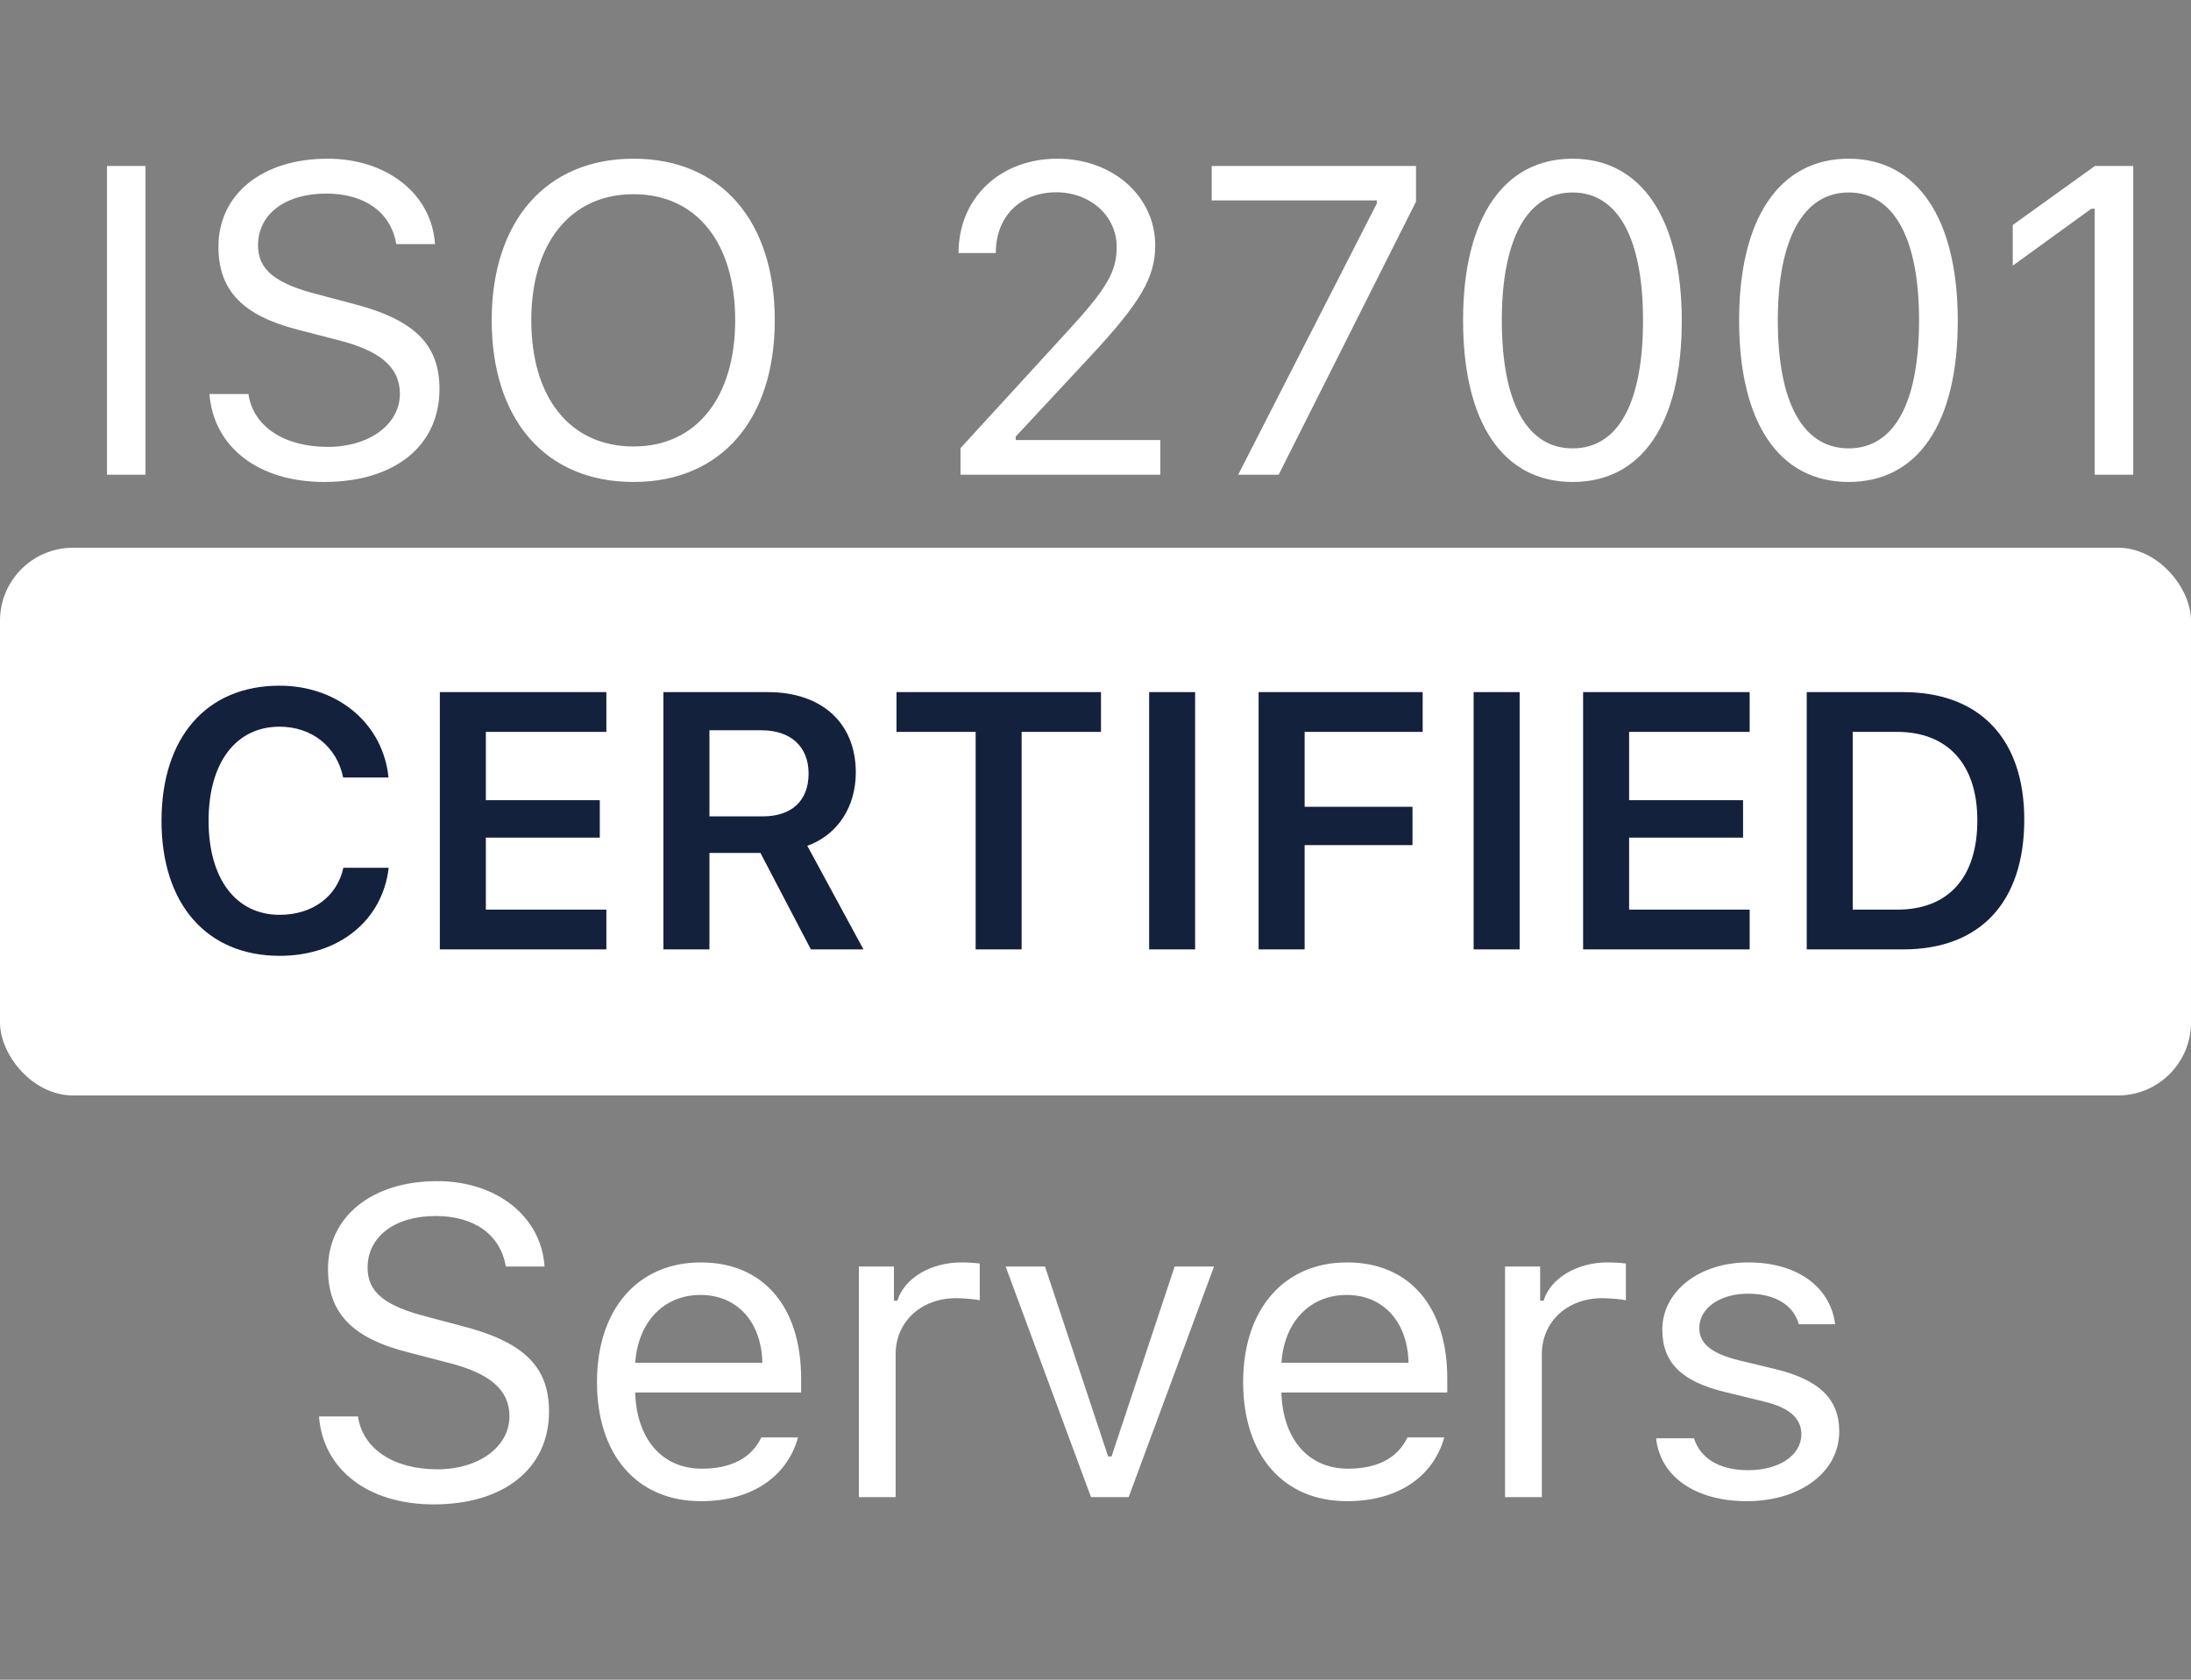 <svg xmlns="http://www.w3.org/2000/svg" width="60" height="46" viewBox="0 0 60 46" fill="none"><rect x="0" y="0" width="60" height="46" fill="#808080" stroke="none"/><path d="M3.984 13V4.545H2.93V13H3.984ZM5.736 10.791C5.848 12.25 7.084 13.199 8.877 13.199C10.81 13.199 12.035 12.209 12.035 10.656C12.035 9.414 11.332 8.734 9.58 8.295L8.695 8.061C7.529 7.762 7.066 7.381 7.066 6.719C7.066 5.863 7.811 5.301 8.936 5.301C9.99 5.301 10.705 5.816 10.852 6.684H11.912C11.824 5.318 10.605 4.346 8.971 4.346C7.184 4.346 5.982 5.318 5.982 6.754C5.982 7.955 6.645 8.646 8.174 9.033L9.258 9.314C10.424 9.607 10.951 10.065 10.951 10.785C10.951 11.623 10.113 12.238 8.977 12.238C7.775 12.238 6.932 11.676 6.803 10.791H5.736ZM17.35 4.346C14.959 4.346 13.465 6.051 13.465 8.77C13.465 11.477 14.924 13.199 17.35 13.199C19.764 13.199 21.217 11.471 21.217 8.77C21.217 6.057 19.752 4.346 17.35 4.346ZM17.35 5.318C19.078 5.318 20.133 6.654 20.133 8.77C20.133 10.867 19.084 12.227 17.35 12.227C15.592 12.227 14.549 10.867 14.549 8.77C14.549 6.654 15.627 5.318 17.35 5.318ZM26.25 6.924V6.93H27.27V6.924C27.27 5.928 27.938 5.266 28.928 5.266C29.859 5.266 30.58 5.916 30.58 6.76C30.58 7.439 30.316 7.896 29.227 9.08L26.303 12.273V13H31.775V12.051H27.814V11.957L29.848 9.771C31.236 8.283 31.635 7.598 31.635 6.719C31.635 5.377 30.475 4.346 28.957 4.346C27.387 4.346 26.25 5.424 26.25 6.924ZM33.908 13H35.016L38.777 5.523V4.545H33.182V5.488H37.705V5.57L33.908 13ZM43.066 13.199C44.965 13.199 46.055 11.594 46.055 8.787C46.055 5.986 44.947 4.346 43.066 4.346C41.174 4.346 40.066 5.98 40.066 8.77C40.066 11.582 41.162 13.199 43.066 13.199ZM43.066 12.279C41.818 12.279 41.127 11.031 41.127 8.77C41.127 6.537 41.83 5.271 43.066 5.271C44.303 5.271 44.994 6.525 44.994 8.77C44.994 11.037 44.315 12.279 43.066 12.279ZM50.625 13.199C52.523 13.199 53.613 11.594 53.613 8.787C53.613 5.986 52.506 4.346 50.625 4.346C48.732 4.346 47.625 5.98 47.625 8.77C47.625 11.582 48.721 13.199 50.625 13.199ZM50.625 12.279C49.377 12.279 48.685 11.031 48.685 8.77C48.685 6.537 49.389 5.271 50.625 5.271C51.861 5.271 52.553 6.525 52.553 8.77C52.553 11.037 51.873 12.279 50.625 12.279ZM57.363 13H58.418V4.545H57.369L55.119 6.162V7.275L57.27 5.717H57.363V13Z" fill="white"></path><rect y="15" width="60" height="15" rx="2" fill="white"></rect><path d="M7.66 26.176C9.286 26.176 10.477 25.204 10.644 23.764H9.403C9.232 24.555 8.554 25.053 7.66 25.053C6.459 25.053 5.712 24.066 5.712 22.475C5.712 20.888 6.459 19.901 7.655 19.901C8.544 19.901 9.223 20.448 9.398 21.293H10.639C10.492 19.823 9.257 18.778 7.655 18.778C5.658 18.778 4.423 20.189 4.423 22.48C4.423 24.76 5.663 26.176 7.66 26.176ZM16.605 24.911H13.305V22.939H16.425V21.913H13.305V20.043H16.605V18.954H12.045V26H16.605V24.911ZM19.428 19.999H20.854C21.654 19.999 22.143 20.448 22.143 21.181C22.143 21.928 21.684 22.357 20.883 22.357H19.428V19.999ZM19.428 23.358H20.824L22.206 26H23.646L22.108 23.163C22.948 22.86 23.436 22.084 23.436 21.156C23.436 19.804 22.509 18.954 21.029 18.954H18.168V26H19.428V23.358ZM27.977 26V20.043H30.15V18.954H24.55V20.043H26.718V26H27.977ZM32.728 26V18.954H31.469V26H32.728ZM35.727 26V23.144H38.681V22.094H35.727V20.043H38.959V18.954H34.467V26H35.727ZM41.615 26V18.954H40.355V26H41.615ZM47.914 24.911H44.613V22.939H47.733V21.913H44.613V20.043H47.914V18.954H43.353V26H47.914V24.911ZM49.477 18.954V26H52.118C54.227 26 55.434 24.706 55.434 22.445C55.434 20.233 54.213 18.954 52.118 18.954H49.477ZM50.736 20.043H51.952C53.334 20.043 54.149 20.927 54.149 22.465C54.149 24.037 53.353 24.911 51.952 24.911H50.736V20.043Z" fill="#14213D"></path><path d="M8.736 38.791C8.848 40.25 10.084 41.199 11.877 41.199C13.81 41.199 15.035 40.209 15.035 38.656C15.035 37.414 14.332 36.734 12.58 36.295L11.695 36.06C10.529 35.762 10.066 35.381 10.066 34.719C10.066 33.863 10.81 33.301 11.935 33.301C12.99 33.301 13.705 33.816 13.852 34.684H14.912C14.824 33.318 13.605 32.346 11.971 32.346C10.184 32.346 8.982 33.318 8.982 34.754C8.982 35.955 9.645 36.647 11.174 37.033L12.258 37.315C13.424 37.607 13.951 38.065 13.951 38.785C13.951 39.623 13.113 40.238 11.977 40.238C10.775 40.238 9.932 39.676 9.803 38.791H8.736ZM19.184 35.463C20.186 35.463 20.854 36.201 20.877 37.32H17.396C17.473 36.201 18.176 35.463 19.184 35.463ZM20.848 39.365C20.584 39.922 20.033 40.221 19.219 40.221C18.146 40.221 17.449 39.43 17.396 38.182V38.135H21.938V37.748C21.938 35.785 20.9 34.572 19.195 34.572C17.461 34.572 16.348 35.861 16.348 37.848C16.348 39.846 17.443 41.111 19.195 41.111C20.578 41.111 21.551 40.449 21.855 39.365H20.848ZM23.52 41H24.527V37.086C24.527 36.195 25.225 35.551 26.186 35.551C26.385 35.551 26.748 35.586 26.83 35.609V34.602C26.701 34.584 26.49 34.572 26.326 34.572C25.488 34.572 24.762 35.006 24.574 35.621H24.48V34.684H23.52V41ZM33.246 34.684H32.168L30.439 39.887H30.346L28.617 34.684H27.539L29.877 41H30.908L33.246 34.684ZM36.879 35.463C37.881 35.463 38.549 36.201 38.572 37.32H35.092C35.168 36.201 35.871 35.463 36.879 35.463ZM38.543 39.365C38.279 39.922 37.728 40.221 36.914 40.221C35.842 40.221 35.145 39.43 35.092 38.182V38.135H39.633V37.748C39.633 35.785 38.596 34.572 36.891 34.572C35.156 34.572 34.043 35.861 34.043 37.848C34.043 39.846 35.139 41.111 36.891 41.111C38.273 41.111 39.246 40.449 39.551 39.365H38.543ZM41.215 41H42.223V37.086C42.223 36.195 42.92 35.551 43.881 35.551C44.08 35.551 44.443 35.586 44.525 35.609V34.602C44.397 34.584 44.185 34.572 44.022 34.572C43.184 34.572 42.457 35.006 42.27 35.621H42.176V34.684H41.215V41ZM45.522 36.412C45.522 37.326 46.06 37.836 47.244 38.123L48.328 38.387C49.002 38.551 49.33 38.844 49.33 39.277C49.33 39.857 48.721 40.262 47.871 40.262C47.062 40.262 46.559 39.922 46.389 39.389H45.352C45.463 40.438 46.43 41.111 47.836 41.111C49.272 41.111 50.367 40.332 50.367 39.201C50.367 38.293 49.793 37.777 48.603 37.49L47.631 37.256C46.887 37.074 46.535 36.805 46.535 36.371C46.535 35.809 47.121 35.428 47.871 35.428C48.633 35.428 49.125 35.762 49.26 36.266H50.256C50.121 35.228 49.201 34.572 47.877 34.572C46.535 34.572 45.522 35.363 45.522 36.412Z" fill="white"></path></svg>